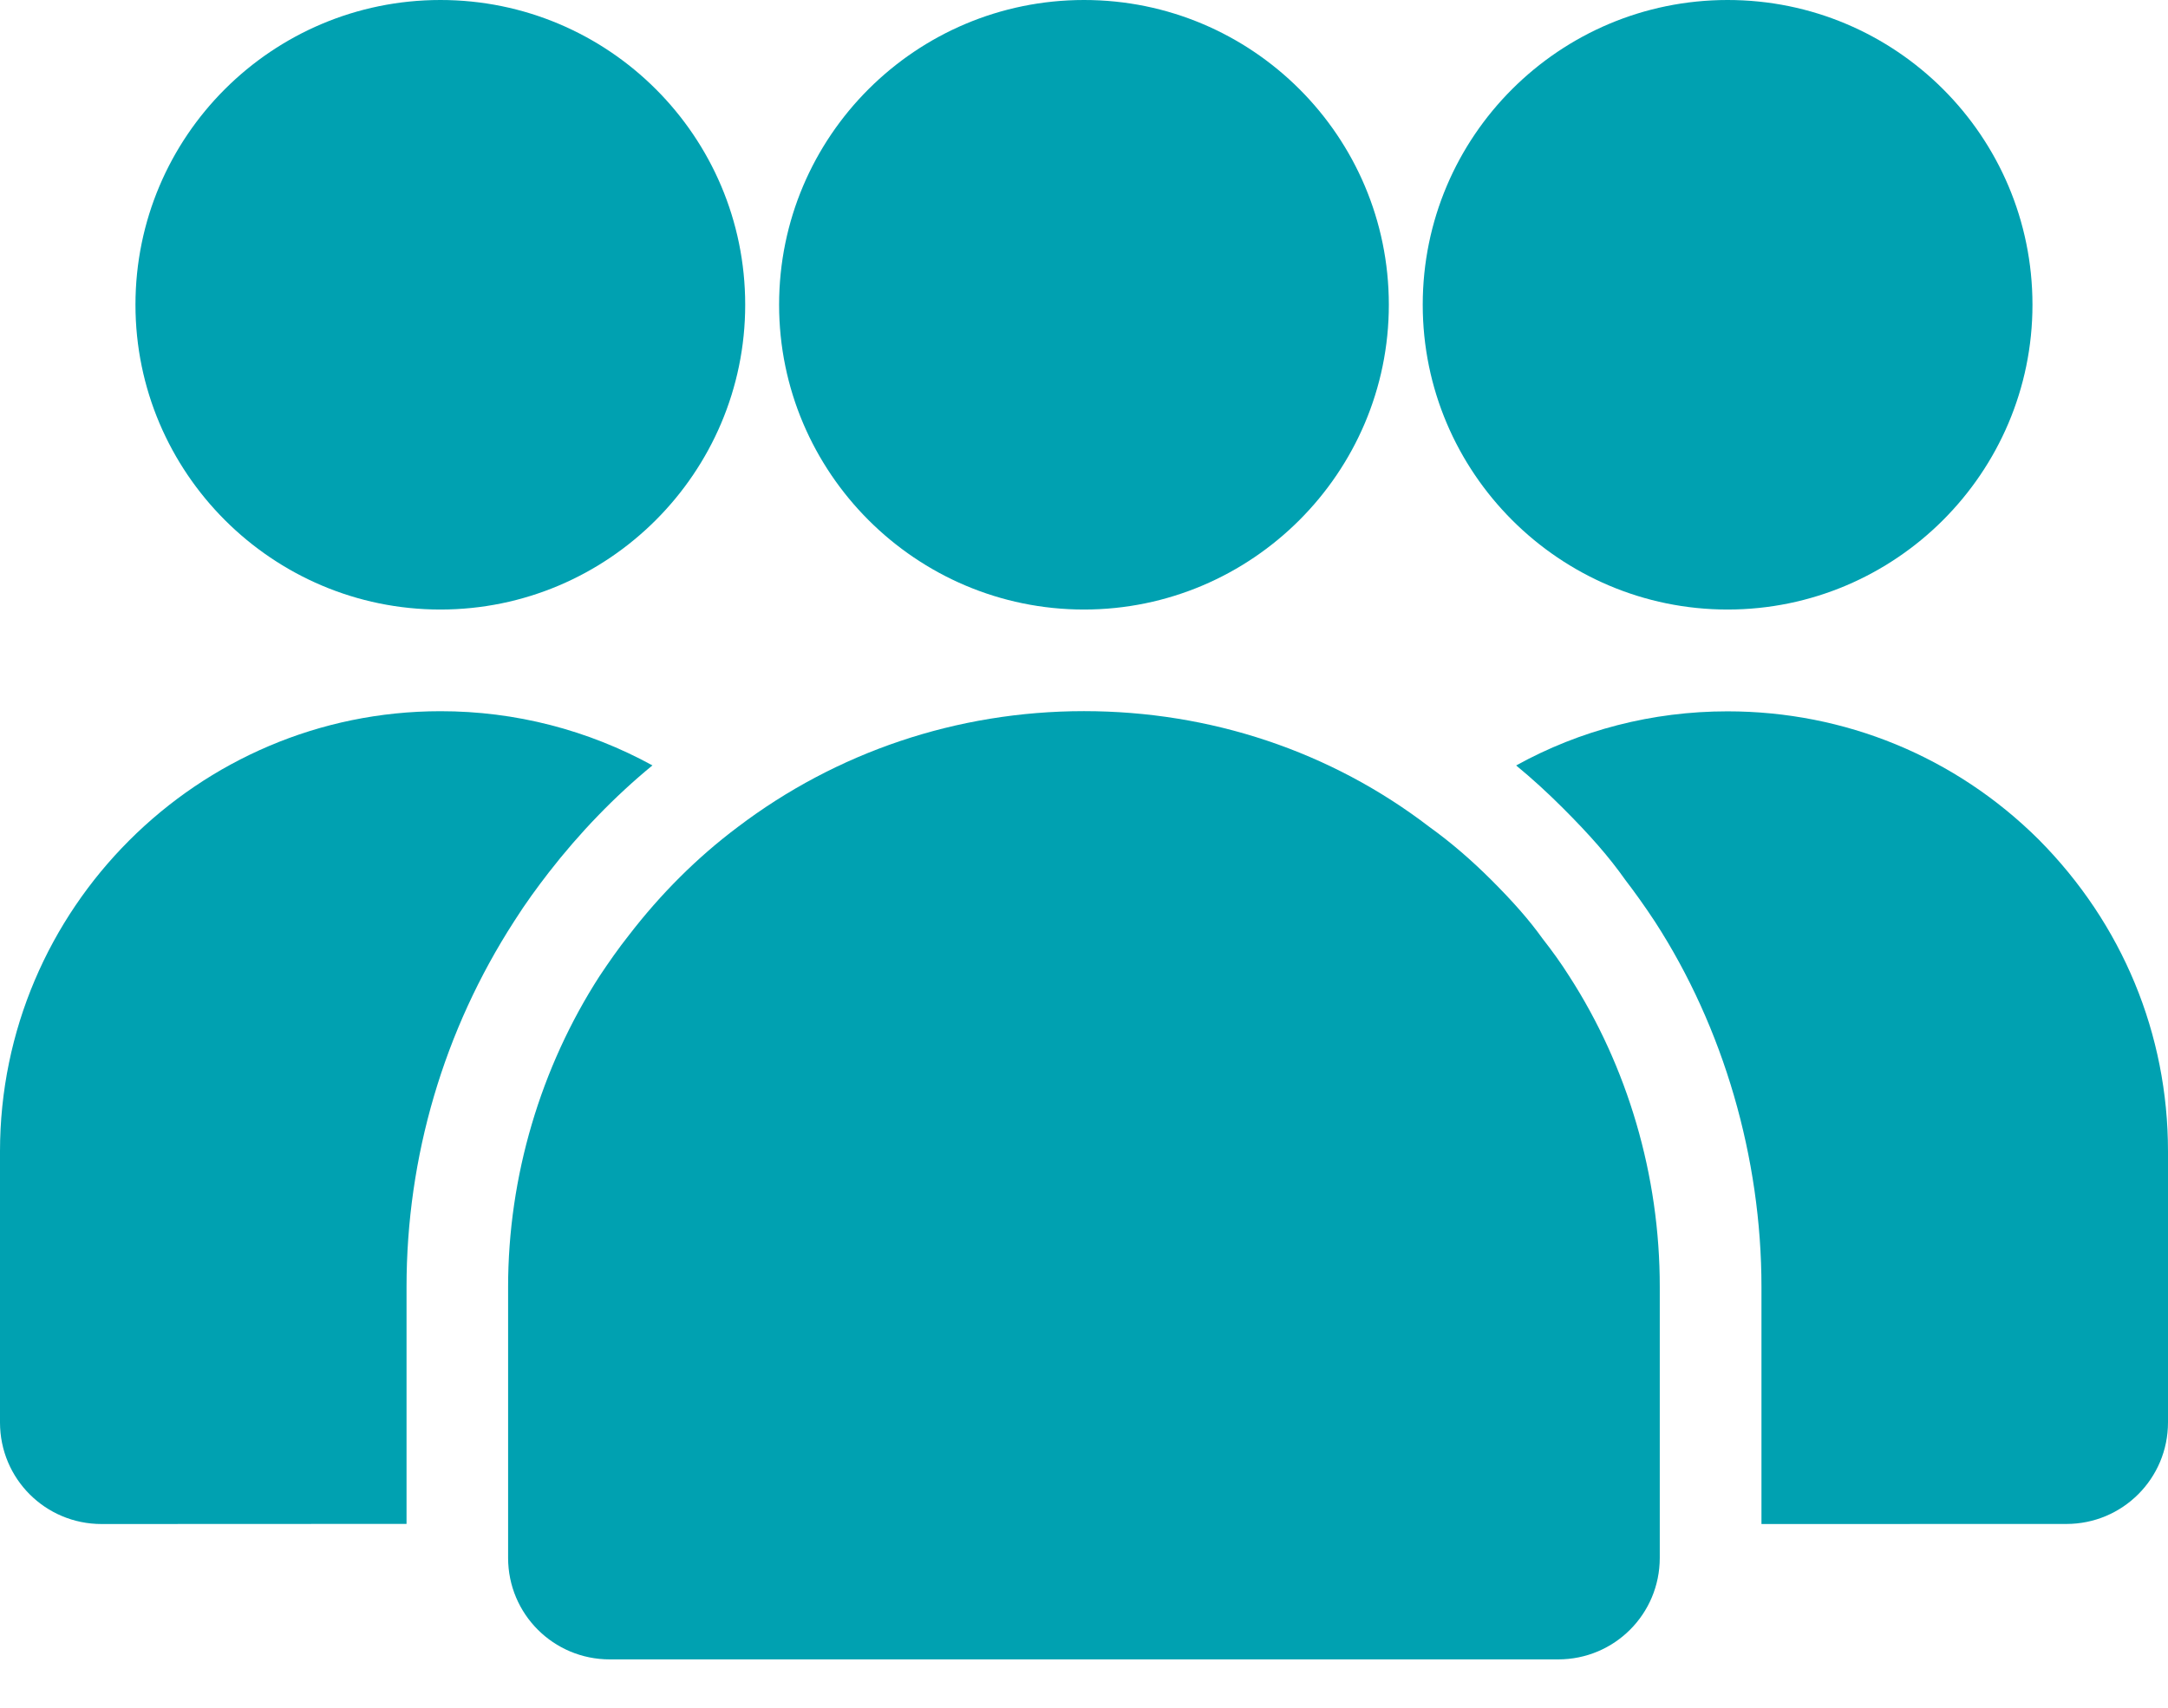 <svg width="33" height="26" viewBox="0 0 33 26" fill="none" xmlns="http://www.w3.org/2000/svg">
<path d="M23.884 14.859C23.76 14.663 23.626 14.477 23.481 14.292C23.274 14.003 23.028 13.725 22.698 13.395C22.399 13.097 22.089 12.828 21.759 12.591C20.254 11.436 18.418 10.827 16.5 10.827C14.561 10.827 12.725 11.456 11.23 12.591C10.611 13.055 10.055 13.611 9.57 14.242C9.415 14.437 9.271 14.644 9.126 14.861C8.229 16.252 7.734 17.913 7.734 19.594V23.718C7.734 24.574 8.425 25.264 9.281 25.264H23.718C24.574 25.264 25.264 24.574 25.264 23.718V19.594C25.266 17.892 24.771 16.232 23.884 14.859L23.884 14.859Z" fill="#00A1B1"/>
<path d="M21.14 4.64C21.14 7.197 19.056 9.28 16.5 9.28C13.943 9.28 11.859 7.197 11.859 4.64C11.859 2.072 13.943 6.78002e-07 16.5 6.78002e-07C19.057 -0.001 21.14 2.072 21.14 4.64Z" fill="#00A1B1"/>
<path d="M30.937 4.64C30.937 7.197 28.853 9.28 26.296 9.28C23.739 9.28 21.656 7.197 21.656 4.64C21.656 2.072 23.739 6.78002e-07 26.296 6.78002e-07C28.854 -0.001 30.937 2.072 30.937 4.64Z" fill="#00A1B1"/>
<path d="M33 17.53V21.655C33 22.511 32.309 23.202 31.453 23.202L26.812 23.203V19.594C26.812 17.625 26.234 15.644 25.193 14.036C25.038 13.799 24.874 13.572 24.739 13.396C24.492 13.046 24.203 12.716 23.79 12.303C23.553 12.066 23.316 11.85 23.078 11.654C24.048 11.117 25.15 10.83 26.295 10.83C28.08 10.83 29.761 11.52 31.029 12.779C32.309 14.066 33 15.747 33 17.53L33 17.53Z" fill="#00A1B1"/>
<path d="M9.931 11.653C9.353 12.127 8.818 12.684 8.353 13.283C8.178 13.51 8.003 13.747 7.827 14.025C6.755 15.685 6.188 17.613 6.188 19.593V23.201L1.546 23.203C0.69 23.203 0 22.513 0 21.657V17.531C0 13.839 3.012 10.828 6.703 10.828C7.848 10.827 8.951 11.116 9.931 11.653V11.653Z" fill="#00A1B1"/>
<path d="M11.343 4.64C11.343 7.197 9.26 9.28 6.703 9.28C4.146 9.28 2.062 7.197 2.062 4.64C2.062 2.072 4.146 6.78002e-07 6.703 6.78002e-07C9.26 -0.001 11.343 2.072 11.343 4.64Z" fill="#00A1B1"/>
</svg>
